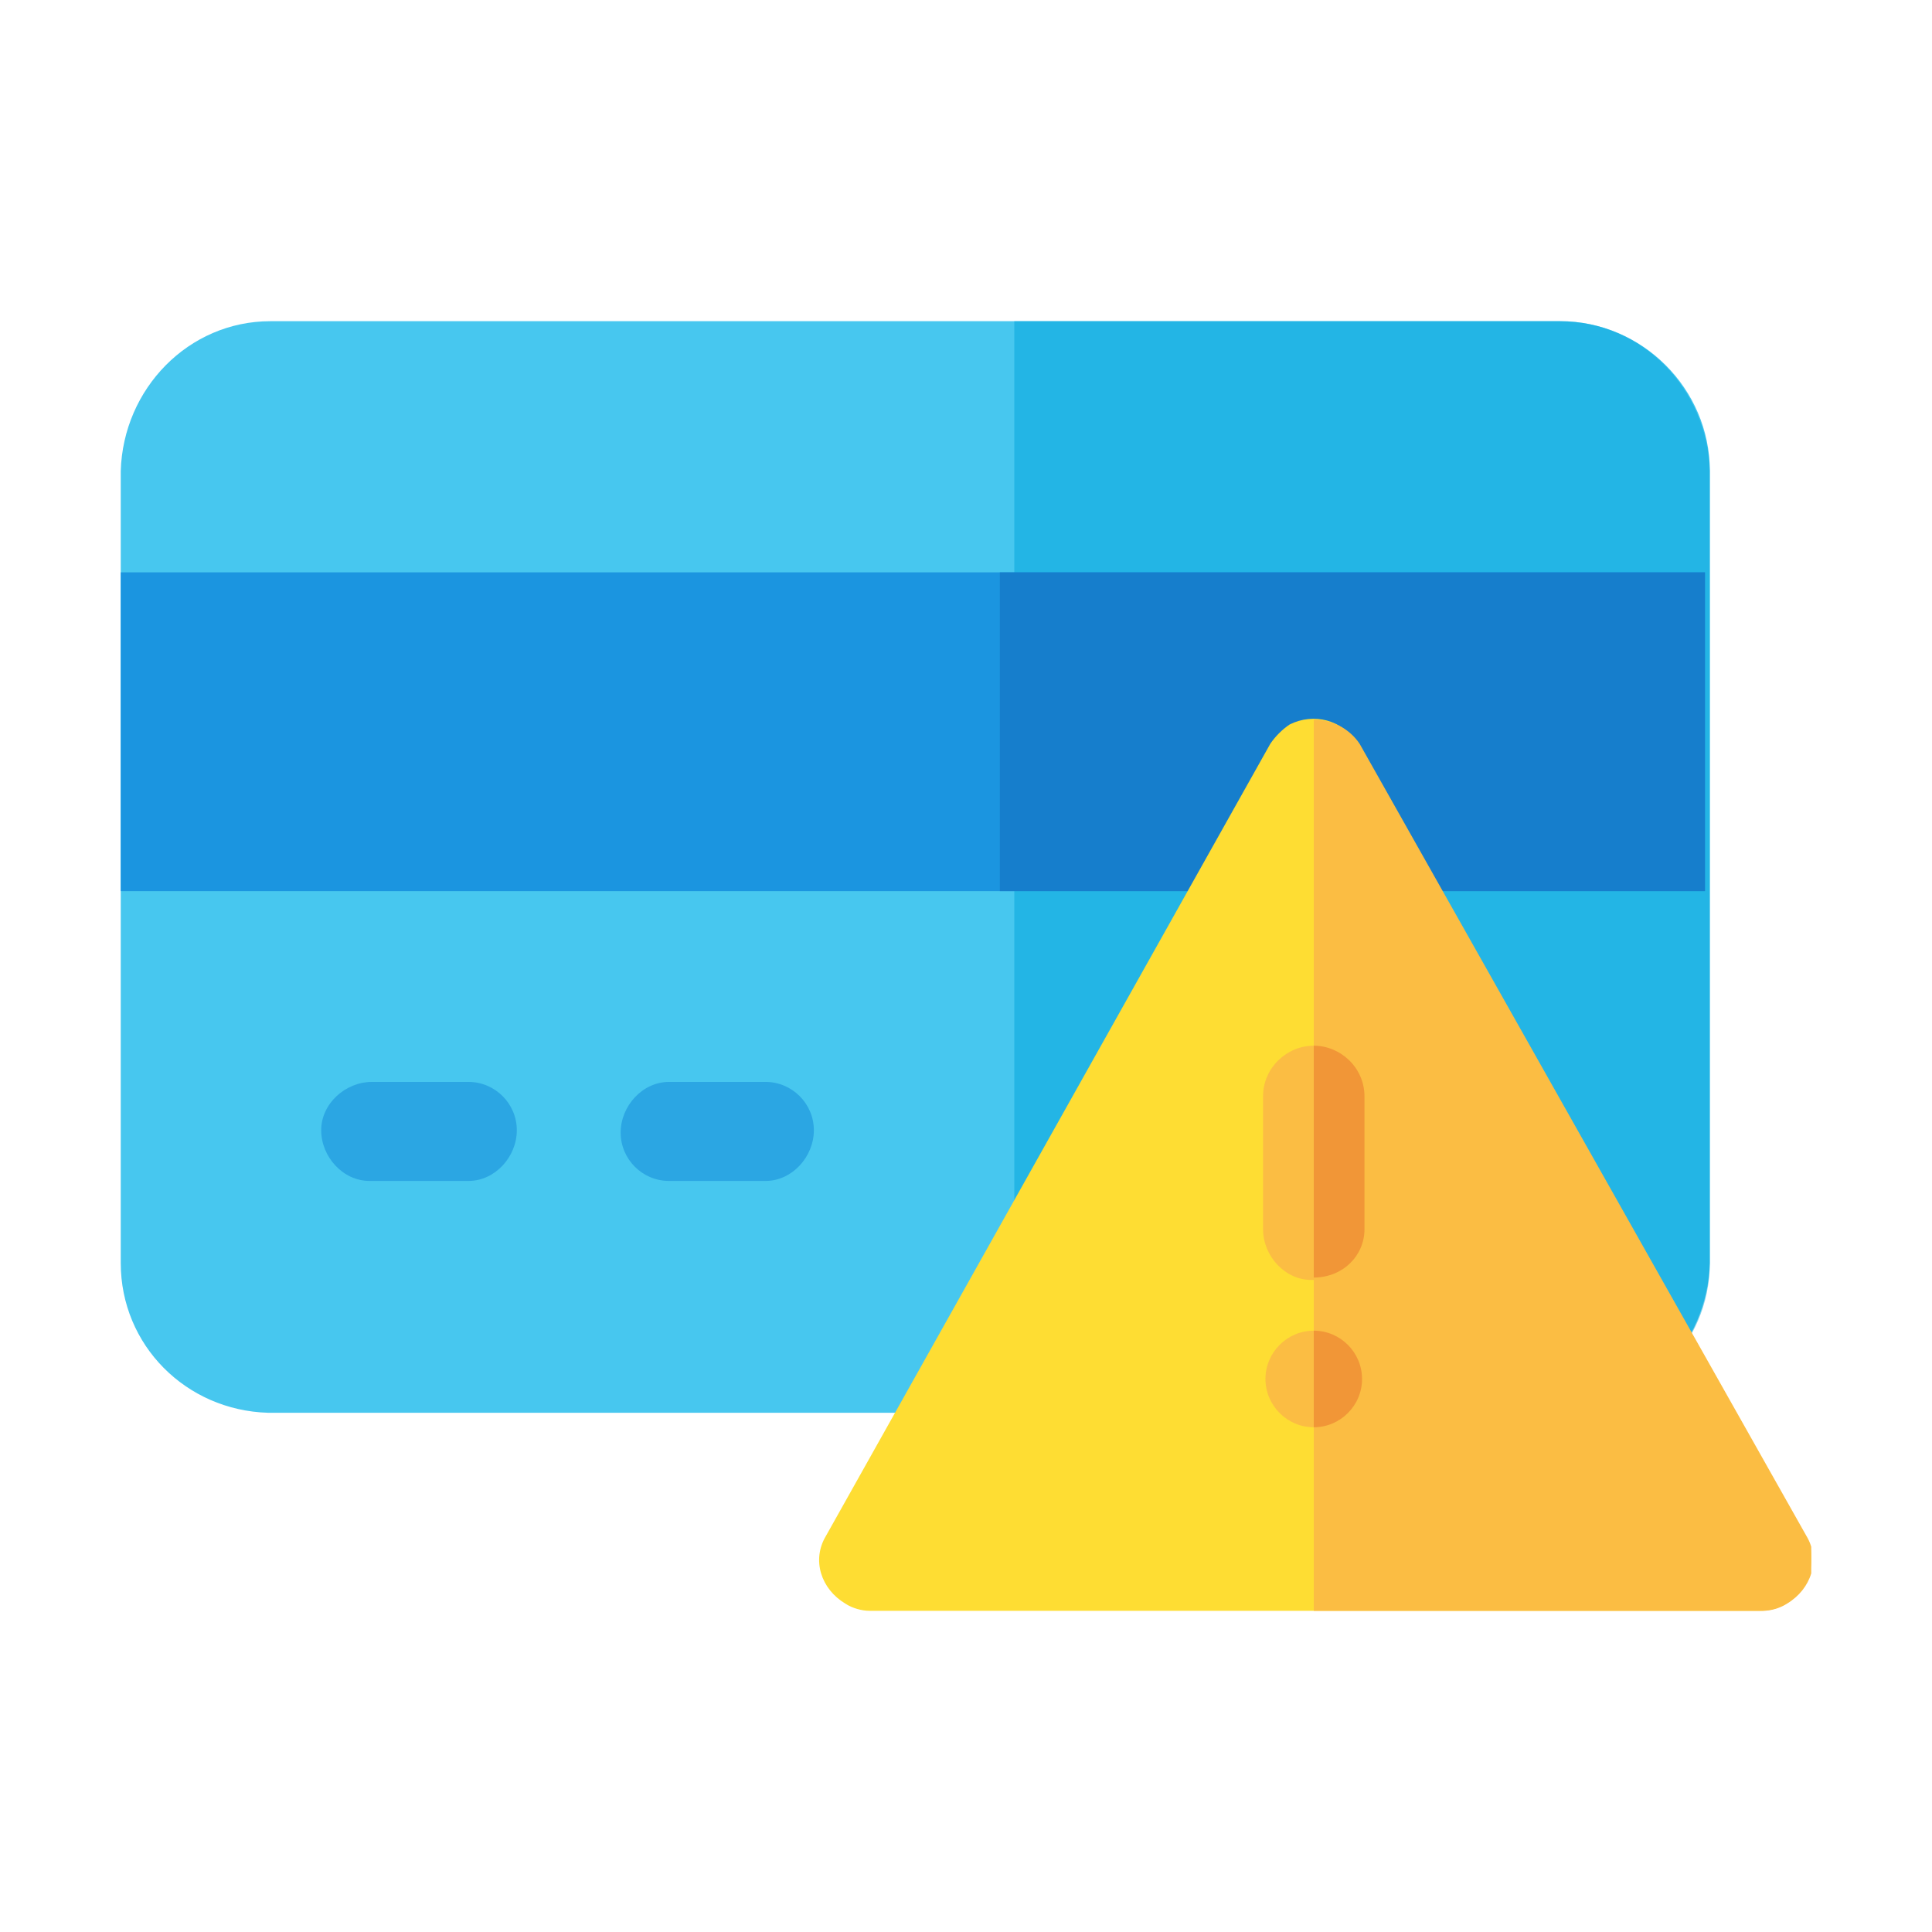 <?xml version="1.0" encoding="UTF-8"?>
<svg id="Layer_1" xmlns="http://www.w3.org/2000/svg" version="1.1" xmlns:xlink="http://www.w3.org/1999/xlink" viewBox="0 0 80 80">
  <!-- Generator: Adobe Illustrator 29.2.1, SVG Export Plug-In . SVG Version: 2.1.0 Build 116)  -->
  <defs>
    <style>
      .st0 {
        fill: #167ecc;
      }

      .st1 {
        fill: #fedd33;
      }

      .st2 {
        fill: #2ba6e3;
      }

      .st3 {
        fill: #f19637;
      }

      .st4 {
        fill: none;
      }

      .st5 {
        fill: #fbbd43;
      }

      .st6 {
        fill: #00a4dd;
        isolation: isolate;
        opacity: .5;
      }

      .st7 {
        fill: #1b95e0;
      }

      .st8 {
        fill: #47c7ef;
      }

      .st9 {
        clip-path: url(#clippath);
      }
    </style>
    <clipPath id="clippath">
      <rect class="st4" x="5" y="13.3" width="70" height="53.4"/>
    </clipPath>
  </defs>
  <g class="st9">
    <g id="Mask_Group_7319">
      <path id="Path_10579" class="st8" d="M64.6,13.3H11.2c-3.4,0-6.1,2.8-6.2,6.2v32.8c0,3.4,2.7,6.1,6.1,6.2h53.5c3.4,0,6.1-2.8,6.2-6.2V19.5c0-3.4-2.8-6.2-6.2-6.2"/>
      <path id="Path_10580" class="st6" d="M70.8,19.5v32.8c0,3.4-2.8,6.1-6.2,6.2h-22.6V13.3h22.6c3.4,0,6.1,2.8,6.2,6.2"/>
      <rect id="Rectangle_5609" class="st7" x="4.6" y="23.7" width="66" height="13.2"/>
      <rect id="Rectangle_5610" class="st0" x="41.4" y="23.7" width="29.2" height="13.2"/>
      <path id="Path_10581" class="st2" d="M19.4,44.8h-4c-1.1,0-2.1.9-2.1,2s.9,2.1,2,2.1c0,0,0,0,.1,0h4c1.1,0,2-1,2-2.1,0-1.1-.9-2-2-2"/>
      <path id="Path_10582" class="st2" d="M31.7,44.8h-4c-1.1,0-2,1-2,2.1,0,1.1.9,2,2,2h4c1.1,0,2-1,2-2.1,0-1.1-.9-2-2-2"/>
      <path id="Path_10583" class="st1" d="M74.7,63.6l-18.5-32.8c-.6-1-1.8-1.3-2.8-.8-.3.2-.6.5-.8.8l-18.4,32.8c-.6,1-.2,2.2.8,2.8.3.2.7.3,1,.3h36.9c1.1,0,2.1-.9,2.1-2.1,0-.4,0-.7-.3-1Z"/>
      <path id="Path_10584" class="st5" d="M72.9,66.7h-18.5V29.8c.8,0,1.5.4,1.9,1l18.5,32.8c.6,1,.2,2.2-.8,2.8-.3.2-.7.3-1,.3Z"/>
      <path id="Path_10585" class="st5" d="M54.4,43.3c-1.1,0-2.1.9-2.1,2.1v5.5c0,1.1.9,2.1,2,2.1,1.1,0,2.1-.9,2.1-2,0,0,0,0,0-.1v-5.5c0-1.1-.9-2.1-2.1-2.1"/>
      <path id="Path_10586" class="st3" d="M56.5,45.4v5.5c0,1.1-.9,2-2.1,2v-9.6c1.1,0,2.1.9,2.1,2.1"/>
      <path id="Path_10587" class="st5" d="M54.4,55.1c1.1,0,2,.9,2,2s-.9,2-2,2-2-.9-2-2,.9-2,2-2h0"/>
      <path id="Path_10588" class="st3" d="M56.4,57.1c0,1.1-.9,2-2,2h0v-4c1.1,0,2,.9,2,2Z"/>
    </g>
  </g>
</svg>